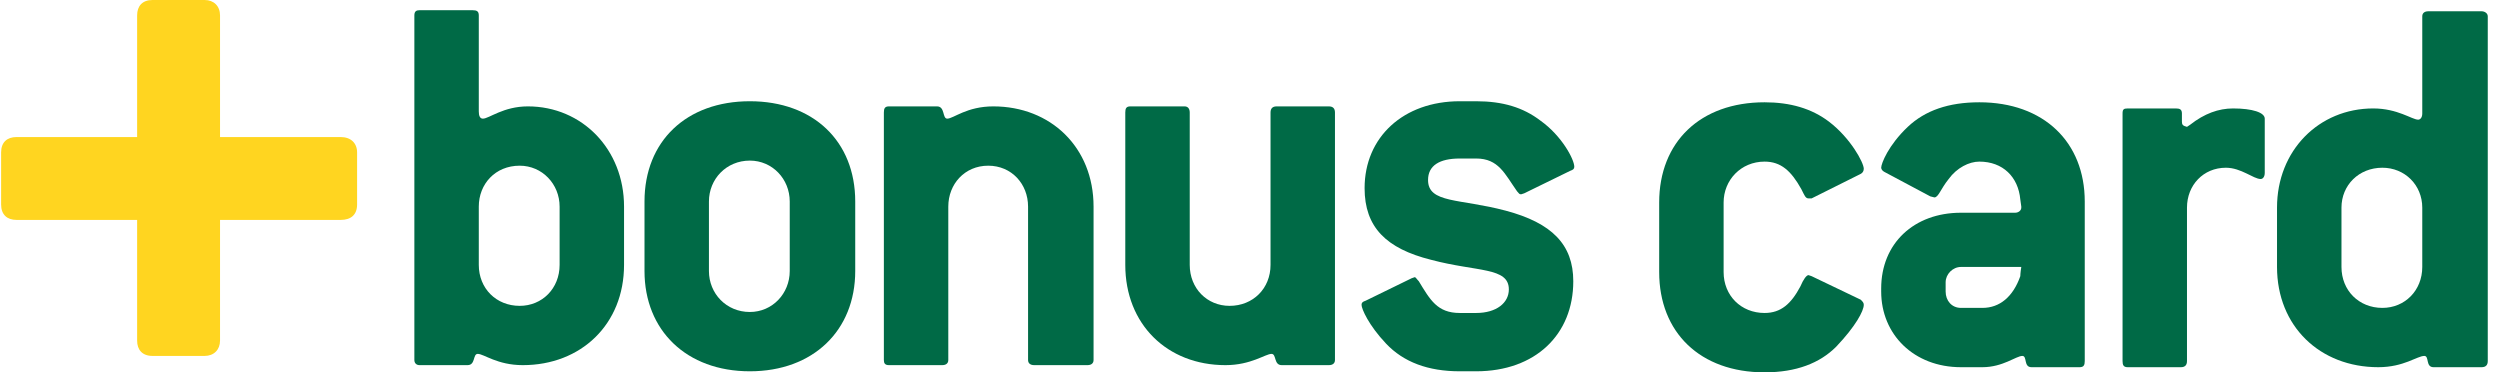 <svg xmlns="http://www.w3.org/2000/svg" fill="none" viewBox="0 0 141 21" height="21" width="141">
<g clip-path="url(#clip0_11_111)">
<path fill="#FFD520" d="M19.218 7.73H12.41V0.867C12.41 0.346 12.061 0 11.543 0H8.601C8.024 0 7.734 0.346 7.734 0.867V7.73H0.929C0.409 7.73 0.063 8.017 0.063 8.594V11.537C0.063 12.113 0.409 12.403 0.929 12.403H7.734V19.211C7.734 19.728 8.024 20.074 8.601 20.074H11.543C12.061 20.074 12.41 19.728 12.41 19.211V12.403H19.218C19.791 12.403 20.14 12.113 20.14 11.537V8.594C20.14 8.076 19.791 7.73 19.218 7.73Z" clip-rule="evenodd" fill-rule="evenodd"></path>
<path fill="#006A46" d="M31.562 14.94C31.562 16.268 30.58 17.25 29.311 17.25C27.986 17.25 27.004 16.268 27.004 14.94V11.651C27.004 10.383 27.927 9.345 29.311 9.345C30.58 9.345 31.562 10.383 31.562 11.651V14.94ZM35.196 14.94V11.651C35.196 8.422 32.831 6 29.772 6C28.388 6 27.581 6.692 27.235 6.692C27.064 6.692 27.004 6.518 27.004 6.287V0.867C27.004 0.636 26.889 0.576 26.658 0.576H23.66C23.485 0.576 23.37 0.636 23.37 0.867V20.305C23.37 20.48 23.485 20.594 23.66 20.594H26.369C26.83 20.594 26.658 19.959 26.945 19.959C27.294 19.959 28.043 20.594 29.485 20.594C32.774 20.594 35.196 18.288 35.196 14.94Z" clip-rule="evenodd" fill-rule="evenodd"></path>
<path fill="#006A46" d="M44.541 15.286C44.541 16.558 43.563 17.596 42.291 17.596C40.966 17.596 39.984 16.558 39.984 15.286V11.365C39.984 10.096 40.966 9.058 42.291 9.058C43.563 9.058 44.541 10.096 44.541 11.365V15.286ZM48.235 15.286V11.365C48.235 7.961 45.869 5.71 42.291 5.71C38.716 5.71 36.35 7.961 36.35 11.365V15.286C36.35 18.634 38.716 20.941 42.291 20.941C45.869 20.941 48.235 18.634 48.235 15.286Z" clip-rule="evenodd" fill-rule="evenodd"></path>
<path fill="#006A46" d="M61.33 20.594H58.332C58.099 20.594 57.983 20.48 57.983 20.305V11.651C57.983 10.383 57.06 9.345 55.735 9.345C54.408 9.345 53.484 10.383 53.484 11.651V20.305C53.484 20.48 53.37 20.594 53.139 20.594H50.137C49.906 20.594 49.85 20.48 49.85 20.305V6.346C49.85 6.116 49.906 6 50.137 6H52.849C53.31 6 53.139 6.692 53.425 6.692C53.772 6.692 54.523 6 56.022 6C59.255 6 61.677 8.307 61.677 11.651V20.305C61.677 20.48 61.561 20.594 61.33 20.594Z" clip-rule="evenodd" fill-rule="evenodd"></path>
<path fill="#006A46" d="M74.946 20.594H72.291C71.829 20.594 72.004 19.959 71.714 19.959C71.368 19.959 70.561 20.594 69.117 20.594C65.829 20.594 63.466 18.288 63.466 14.94V6.346C63.466 6.116 63.521 6 63.753 6H66.811C66.985 6 67.101 6.116 67.101 6.346V14.94C67.101 16.268 68.079 17.25 69.348 17.25C70.675 17.25 71.658 16.268 71.658 14.94V6.346C71.658 6.116 71.773 6 72.004 6H74.946C75.177 6 75.292 6.116 75.292 6.346V20.305C75.292 20.48 75.177 20.594 74.946 20.594Z" clip-rule="evenodd" fill-rule="evenodd"></path>
<path fill="#006A46" d="M86.888 6.808C88.097 7.671 88.79 8.999 88.79 9.404C88.79 9.519 88.733 9.576 88.559 9.635L85.963 10.904L85.791 10.959C85.675 10.959 85.675 10.904 85.561 10.788C84.868 9.806 84.522 8.94 83.254 8.94H82.331C81.175 8.94 80.542 9.345 80.542 10.152C80.542 11.48 82.331 11.19 84.924 11.882C87.521 12.574 88.733 13.787 88.733 15.863C88.733 18.865 86.598 20.941 83.254 20.941H82.331C80.542 20.941 79.158 20.421 78.176 19.382C77.193 18.344 76.791 17.422 76.791 17.191C76.791 17.075 76.848 17.016 77.022 16.96L79.619 15.692L79.79 15.633C79.849 15.633 79.906 15.747 80.021 15.863C80.657 16.904 81.059 17.652 82.331 17.652H83.254C84.407 17.652 85.099 17.075 85.099 16.325C85.099 15.056 83.309 15.345 80.713 14.653C78.176 14.018 76.963 12.808 76.963 10.613C76.963 7.73 79.158 5.71 82.331 5.71H83.254C84.753 5.71 85.906 6.057 86.888 6.808Z" clip-rule="evenodd" fill-rule="evenodd"></path>
<path fill="#006A46" d="M104.946 16.904L102.175 15.576L102 15.517C101.888 15.517 101.714 15.747 101.542 16.153C101.022 17.134 100.445 17.652 99.522 17.652C98.194 17.652 97.212 16.67 97.212 15.345V11.421C97.212 10.152 98.194 9.115 99.522 9.115C100.445 9.115 101.022 9.635 101.598 10.673C101.773 11.018 101.828 11.19 102 11.19H102.175L104.946 9.806C105.058 9.75 105.117 9.635 105.117 9.519C105.117 9.174 104.369 7.786 103.156 6.863C102.175 6.116 100.962 5.769 99.522 5.769C95.887 5.769 93.578 8.017 93.578 11.421V15.345C93.578 18.749 95.887 21 99.522 21C101.311 21 102.636 20.48 103.559 19.556C104.656 18.403 105.117 17.537 105.117 17.191C105.117 17.075 105.058 17.016 104.946 16.904Z" clip-rule="evenodd" fill-rule="evenodd"></path>
<path fill="#006A46" d="M117.58 20.364V11.365C117.58 8.017 115.27 5.769 111.635 5.769C109.905 5.769 108.577 6.23 107.599 7.154C106.502 8.191 106.099 9.229 106.099 9.46C106.099 9.519 106.155 9.635 106.271 9.691L108.868 11.075L109.098 11.134C109.329 11.134 109.443 10.673 109.905 10.096C110.367 9.46 111.059 9.115 111.635 9.115C112.963 9.115 113.83 9.98 113.945 11.249L114.001 11.651V11.71C114.001 11.882 113.83 11.998 113.655 11.998H110.598C107.944 11.998 106.099 13.731 106.099 16.268V16.443C106.099 18.864 107.944 20.71 110.598 20.71H111.81C112.963 20.71 113.714 20.074 114.06 20.074C114.347 20.074 114.117 20.71 114.578 20.71H117.29C117.52 20.71 117.58 20.594 117.58 20.364ZM114.001 15.056C113.945 15.401 113.945 15.576 113.945 15.576C113.54 16.73 112.789 17.365 111.81 17.365H110.598C110.08 17.365 109.734 16.96 109.734 16.443V15.922C109.734 15.461 110.136 15.056 110.598 15.056H114.001Z" clip-rule="evenodd" fill-rule="evenodd"></path>
<path fill="#006A46" d="M127.732 9.75V6.692C127.732 6.346 127.04 6.116 125.943 6.116C125.135 6.116 124.329 6.402 123.521 7.038L123.346 7.154C123.116 7.094 123.06 7.038 123.06 6.863V6.402C123.06 6.172 122.944 6.116 122.714 6.116H120.002C119.771 6.116 119.712 6.172 119.712 6.402V20.364C119.712 20.594 119.771 20.71 120.002 20.71H123.001C123.231 20.71 123.346 20.594 123.346 20.364V11.71C123.346 10.442 124.269 9.46 125.541 9.46C126.404 9.46 127.096 10.096 127.502 10.096C127.617 10.096 127.732 9.98 127.732 9.75Z" clip-rule="evenodd" fill-rule="evenodd"></path>
<path fill="#006A46" d="M140.31 20.364V0.922C140.31 0.747 140.135 0.636 139.961 0.636H136.962C136.732 0.636 136.616 0.747 136.616 0.922V6.402C136.616 6.633 136.501 6.749 136.385 6.749C136.039 6.749 135.232 6.116 133.848 6.116C130.79 6.116 128.424 8.482 128.424 11.71V15.056C128.424 18.403 130.847 20.71 134.135 20.71C135.578 20.71 136.33 20.074 136.732 20.074C137.021 20.074 136.791 20.71 137.252 20.71H139.961C140.192 20.71 140.31 20.594 140.31 20.364ZM136.616 15.056C136.616 16.384 135.635 17.365 134.366 17.365C133.041 17.365 132.059 16.384 132.059 15.056V11.71C132.059 10.442 133.041 9.46 134.366 9.46C135.635 9.46 136.616 10.442 136.616 11.71V15.056Z" clip-rule="evenodd" fill-rule="evenodd"></path>
</g>
<defs>
<clipPath id="clip0_11_111">
<rect fill="white" height="21" width="140.373"></rect>
</clipPath>
</defs>
</svg>
